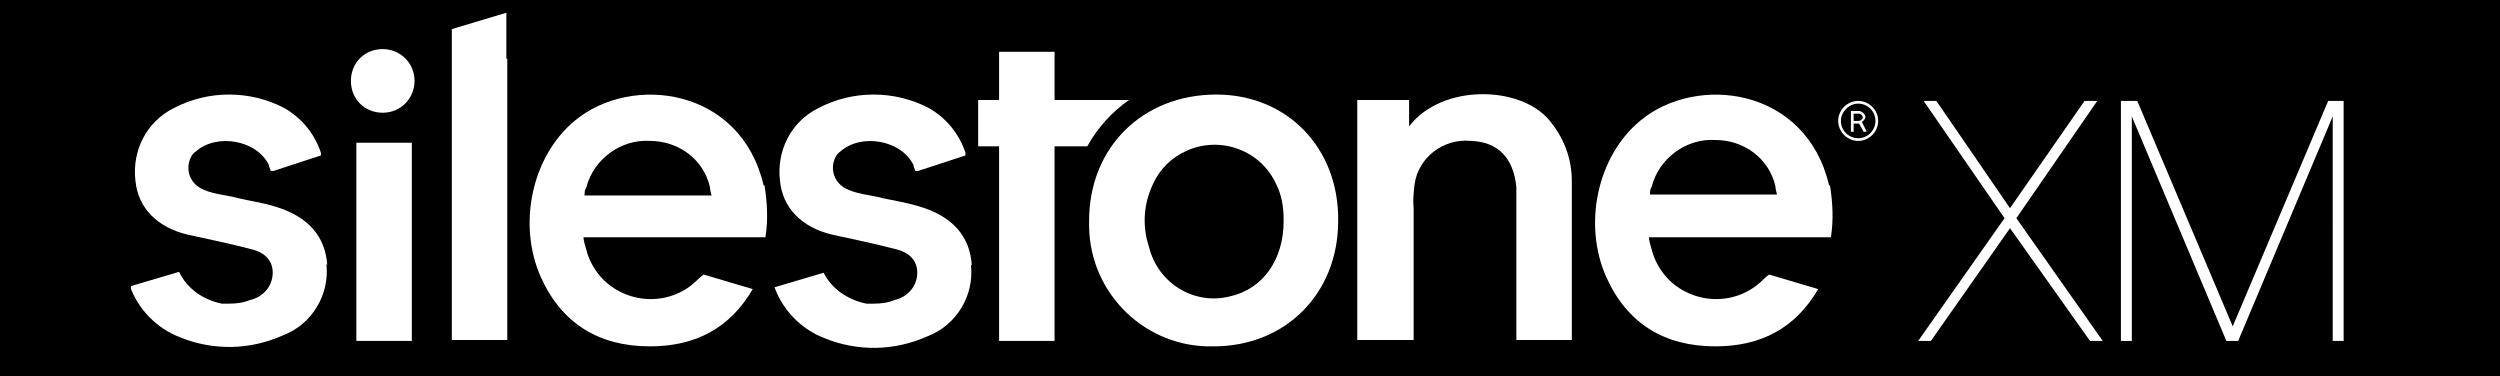 <?xml version="1.0" encoding="UTF-8"?>
<svg id="Logo_Silestone_XM" xmlns="http://www.w3.org/2000/svg" xmlns:xlink="http://www.w3.org/1999/xlink" version="1.1" viewBox="0 0 275 41.4">
  <!-- Generator: Adobe Illustrator 29.0.0, SVG Export Plug-In . SVG Version: 2.1.0 Build 186)  -->
  <defs>
    <style>
      .st0 {
        fill: none;
      }

      .st1 {
        fill: #fff;
      }

      .st2 {
        clip-path: url(#clippath);
      }
    </style>
    <clipPath id="clippath">
      <rect class="st0" x="14.4" y="1.4" width="245.6" height="37"/>
    </clipPath>
  </defs>
  <rect width="275" height="41.4"/>
  <g class="st2">
    <g id="Grupo_54">
      <path id="Trazado_285" class="st1" d="M147.2,24.3c0,8-5.8,13.8-13.7,13.8-7.4.2-13.6-5.7-13.7-13.2,0-.2,0-.4,0-.6,0-8.1,5.9-13.9,14-13.9,7.8,0,13.5,5.9,13.4,13.9M141.2,24.2c0-1.4-.2-2.7-.8-3.9-1.7-3.8-6.2-5.4-9.9-3.7-1.6.7-2.9,2-3.6,3.5-1.1,2.2-1.3,4.7-.5,7.1,1,4,5,6.4,8.9,5.4,0,0,0,0,0,0,3.6-.8,5.9-4,5.9-8.3"/>
      <path id="Trazado_286" class="st1" d="M155,13.9c3.6-4.7,12.2-4.5,15.4-.7,1.6,1.9,2.5,4.2,2.5,6.7,0,5.5,0,17.5,0,17.5h-6.1s0-10.9,0-15.8c0-.3,0-.7,0-1-.3-3.2-2-5-5-5.1-3-.3-5.8,1.8-6.2,4.8-.1.9-.2,1.7-.1,2.6,0,4.4,0,14.5,0,14.5h-6.2V11h5.7s0,2.2,0,2.9"/>
      <path id="Trazado_287" class="st1" d="M55.7,6.5V1.4h0s-6,1.8-6,1.8c0,11.1,0,23.1,0,34.2h6.1c0-9.9,0-21.1,0-31"/>
      <path id="Trazado_288" class="st1" d="M116,11v-5.3h-6.1v5.3h-2.3v5.1h2.3v21.4h6.1v-21.4h3.6c1.1-2,2.7-3.8,4.6-5.1h-8.2Z"/>
      <path id="Trazado_289" class="st1" d="M36,29.2c-.2-3.2-2.1-5.4-5.8-6.5-1.3-.4-2.7-.6-4-.9-1.4-.4-3-.4-4.3-1.2-1.1-.7-1.5-2.1-.9-3.3.1-.2.3-.5.5-.6,2.3-2.1,6.8-1.3,8.1,1.5,0,0,0,0,0,.1.1.3.2.5.2.5h.3c0,0,5.2-1.7,5.2-1.7,0,0,0-.2,0-.3-.7-2.1-2.1-3.8-4-4.9-3.8-2-8.4-2-12.2,0-3,1.5-4.6,4.7-4.2,8,.3,3,2.4,5.1,5.7,5.9,2.3.5,4.7,1,7,1.6,1.7.4,2.4,1.4,2.4,2.6,0,1.5-1.1,2.7-2.5,3-.7.3-1.5.4-2.3.4h0c-.2,0-.3,0-.5,0h0c0,0-.2,0-.3,0-2-.4-3.8-1.6-4.7-3.5h0l-5.4,1.6c.9,2.5,2.9,4.6,5.5,5.6,3.7,1.5,7.7,1.4,11.3-.2,3.2-1.2,5.2-4.5,4.8-7.9"/>
      <path id="Trazado_290" class="st1" d="M106.9,29.2c-.2-3.2-2.1-5.4-5.8-6.5-1.3-.4-2.6-.6-4-.9-1.4-.4-3-.4-4.3-1.2-1.1-.7-1.5-2.1-.9-3.3.1-.2.3-.5.5-.6,2.3-2.1,6.8-1.3,8.1,1.5,0,0,0,0,0,.1.1.3.2.5.2.5h.3c0,0,5.2-1.7,5.2-1.7,0,0,0-.2,0-.3-.7-2.1-2.1-3.8-4-4.9-3.8-2-8.4-2-12.2,0-3,1.5-4.6,4.7-4.2,8,.3,3,2.4,5.1,5.7,5.9,2.3.5,4.7,1,7,1.6,1.7.4,2.4,1.4,2.4,2.6,0,1.5-1.1,2.7-2.5,3-.7.3-1.5.4-2.3.4h0c-.2,0-.3,0-.5,0h0c0,0-.2,0-.3,0-2-.4-3.8-1.6-4.7-3.4h0l-5.4,1.6c.9,2.5,2.9,4.6,5.5,5.6,3.7,1.5,7.7,1.4,11.3-.2,3.2-1.2,5.2-4.5,4.8-7.9"/>
      <path id="Trazado_291" class="st1" d="M84,20.4c-2.5-10.8-14.6-12.3-20.8-7.1-4.7,3.9-6.3,11.4-3.7,17.2,2.3,5.1,6.4,7.6,12,7.6,5,0,8.8-2,11.3-6.3h0s-5.4-1.6-5.4-1.6h0s-.4.3-.7.6c-2.8,2.8-7.4,2.8-10.3,0-.9-.9-1.6-2.1-1.9-3.3-.4-1.3-.3-1.4-.3-1.4,5.9,0,13.2,0,19.2,0h.8c.3-1.9.2-3.8-.1-5.7M78.3,21.5c-2,0-5,0-7,0s-4.9,0-7,0c0-.3,0-.6.2-.9.8-3.1,3.8-5.3,7-5.1,3.1,0,5.9,2,6.6,5.1,0,.3.1.6.2,1"/>
      <path id="Trazado_292" class="st1" d="M201.2,20.4c-2.5-10.8-14.6-12.3-20.8-7.1-4.7,3.9-6.3,11.4-3.7,17.2,2.3,5.1,6.4,7.6,12,7.6,5,0,8.8-2,11.3-6.3h0s-5.4-1.6-5.4-1.6h0s-.4.3-.7.6c-2.8,2.8-7.4,2.8-10.3,0-.9-.9-1.6-2.1-1.9-3.3-.4-1.3-.3-1.4-.3-1.4,5.9,0,13.2,0,19.2,0h.8c.3-1.9.2-3.8-.1-5.7M195.5,21.4c-2,0-5,0-7,0s-4.9,0-7,0c0-.3,0-.6.2-.9.8-3.1,3.8-5.3,7-5.1,3.1,0,5.9,2,6.6,5.1,0,.3.1.6.2,1"/>
      <rect id="Rectángulo_47" class="st1" x="39.2" y="15.7" width="6.1" height="21.8"/>
      <path id="Trazado_293" class="st1" d="M45.6,8.9c0,1.9-1.5,3.5-3.5,3.5s-3.5-1.5-3.5-3.5,1.5-3.5,3.5-3.5h0c1.9,0,3.5,1.5,3.5,3.5"/>
      <path id="Trazado_294" class="st1" d="M211.6,11.1h1.4l8.1,11.8h0l8.2-11.8h1.4l-8.9,12.9,9.5,13.5h-1.4l-8.8-12.4h0l-8.7,12.4h-1.4l9.5-13.5-8.9-12.9Z"/>
      <path id="Trazado_295" class="st1" d="M206.6,13.3c0,1.2-1,2.2-2.2,2.2s-2.2-1-2.2-2.2,1-2.2,2.2-2.2c1.2,0,2.2,1,2.2,2.2,0,0,0,0,0,0M206.3,13.3c0-1.1-.9-1.9-1.9-1.9s-1.9.9-1.9,1.9h0c0,1.1.9,1.9,1.9,1.9,1.1,0,1.9-.9,1.9-1.9M205.3,14.5h-.3l-.5-.9h-.6v.9h-.3v-2.3h.8c.4,0,.7.3.8.6,0,0,0,0,0,0,0,.3-.2.5-.4.6l.5,1ZM203.9,13.3h.5c.3,0,.5-.2.5-.4s-.2-.4-.5-.4h-.5v.8Z"/>
      <path id="Trazado_296" class="st1" d="M233.4,11.1h1.7l10.5,24.8h0l10.5-24.8h1.7v26.4h-1.2V12.8h0l-10.4,24.7h-1.3l-10.4-24.7h0v24.7h-1.2V11.1Z"/>
    </g>
  </g>
</svg>